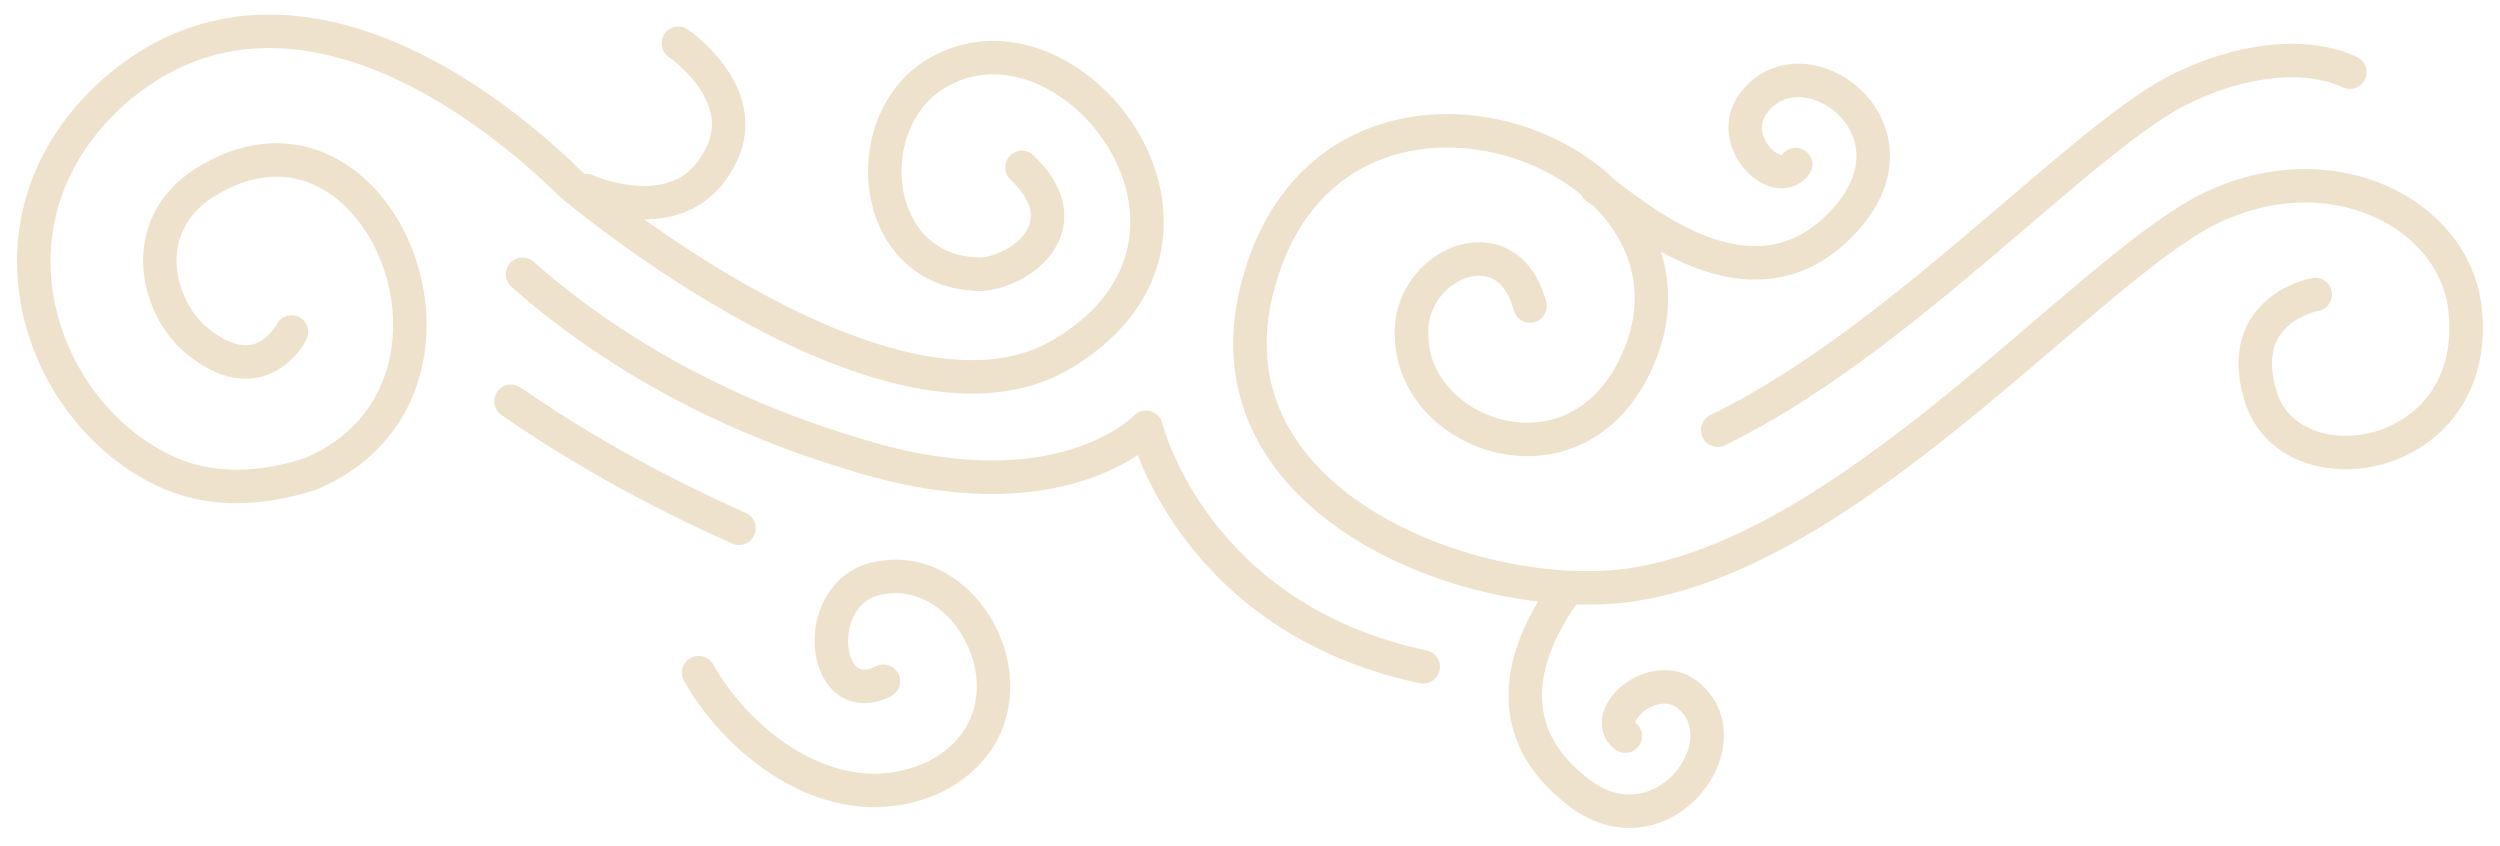 <?xml version="1.0" encoding="utf-8"?>
<!-- Generator: Adobe Illustrator 23.0.4, SVG Export Plug-In . SVG Version: 6.00 Build 0)  -->
<svg version="1.1" id="Vrstva_1" xmlns="http://www.w3.org/2000/svg" xmlns:xlink="http://www.w3.org/1999/xlink" x="0px" y="0px"
	 viewBox="0 0 86.6 29.3" style="enable-background:new 0 0 86.6 29.3;" xml:space="preserve">
<style type="text/css">
	.st0{fill:none;stroke:#EFE2CD;stroke-width:1.161;stroke-linecap:round;stroke-miterlimit:10;}
	.st1{fill:none;stroke:#EFE2CD;stroke-width:1.161;stroke-linecap:round;stroke-linejoin:round;stroke-miterlimit:10;}
</style>
<g>
	<path class="st0" d="M62.2,5.7c-0.7,0.9-2.5-0.9-1.4-2.2c1.7-2.1,5.8,0.8,3.3,3.9c-3.3,4-7.7-0.2-8.8-0.9"/>
	<path class="st0" d="M56.3,25.5c-0.9-0.7,1-2.4,2.2-1.4c2,1.7-1.1,5.7-4,3.2c-2.7-2.2-1.6-5-0.3-6.8"/>
	<path class="st0" d="M30.6,23.6c-2.2,1.1-2.6-3.3,0-3.6c3.3-0.5,5.7,4.9,1.8,6.9c-3.4,1.6-6.8-1.1-8.2-3.6"/>
	<path class="st0" d="M53,10.6c-0.8-3-4.3-1.4-4.1,1.1c0.1,3.5,5.9,5.5,7.9,0.6c2.9-7.1-10.6-12-13.2-2.5
		c-2.1,7.5,7.2,11.1,12.6,10.5c7.7-0.9,15.8-10.7,20.2-13c4.3-2.2,8.7,0.1,9,3.5c0.5,5.3-6.1,6.3-7.1,2.9c-0.9-3,1.9-3.5,1.9-3.5"/>
	<path class="st0" d="M59.5,14.9c6.2-3,12.3-9.8,15.8-11.7c2.3-1.2,4.6-1.4,6.1-0.7"/>
	<path class="st0" d="M35.4,5.8c2.1,2,0,3.6-1.4,3.7c-4,0-4.4-5.6-1.3-7.1c4.6-2.3,10.7,5.8,4.2,9.8c-5.9,3.7-17.1-5.8-17.1-5.8
		C15.2,1.9,8.7-1.3,3.7,3.4c-4.7,4.5-2.2,11.1,2.2,13c1.4,0.6,3.1,0.6,4.9,0c6.7-2.9,2.4-13.6-3.5-10.2c-2.5,1.4-2,4.2-0.6,5.5
		c2.3,2,3.4-0.2,3.4-0.2"/>
	<path class="st0" d="M20.3,6.6c0,0,3.1,1.4,4.5-0.9c1.5-2.3-1.3-4.2-1.3-4.2"/>
	<path class="st1" d="M18.1,9.5c1.9,1.7,5.7,4.5,11.4,6.2c7.2,2.3,10.2-0.9,10.2-0.9s1.6,6.6,9.6,8.3"/>
	<path class="st0" d="M17.7,13.9c1.6,1.1,4.1,2.7,7.9,4.4"/>
</g>
</svg>

